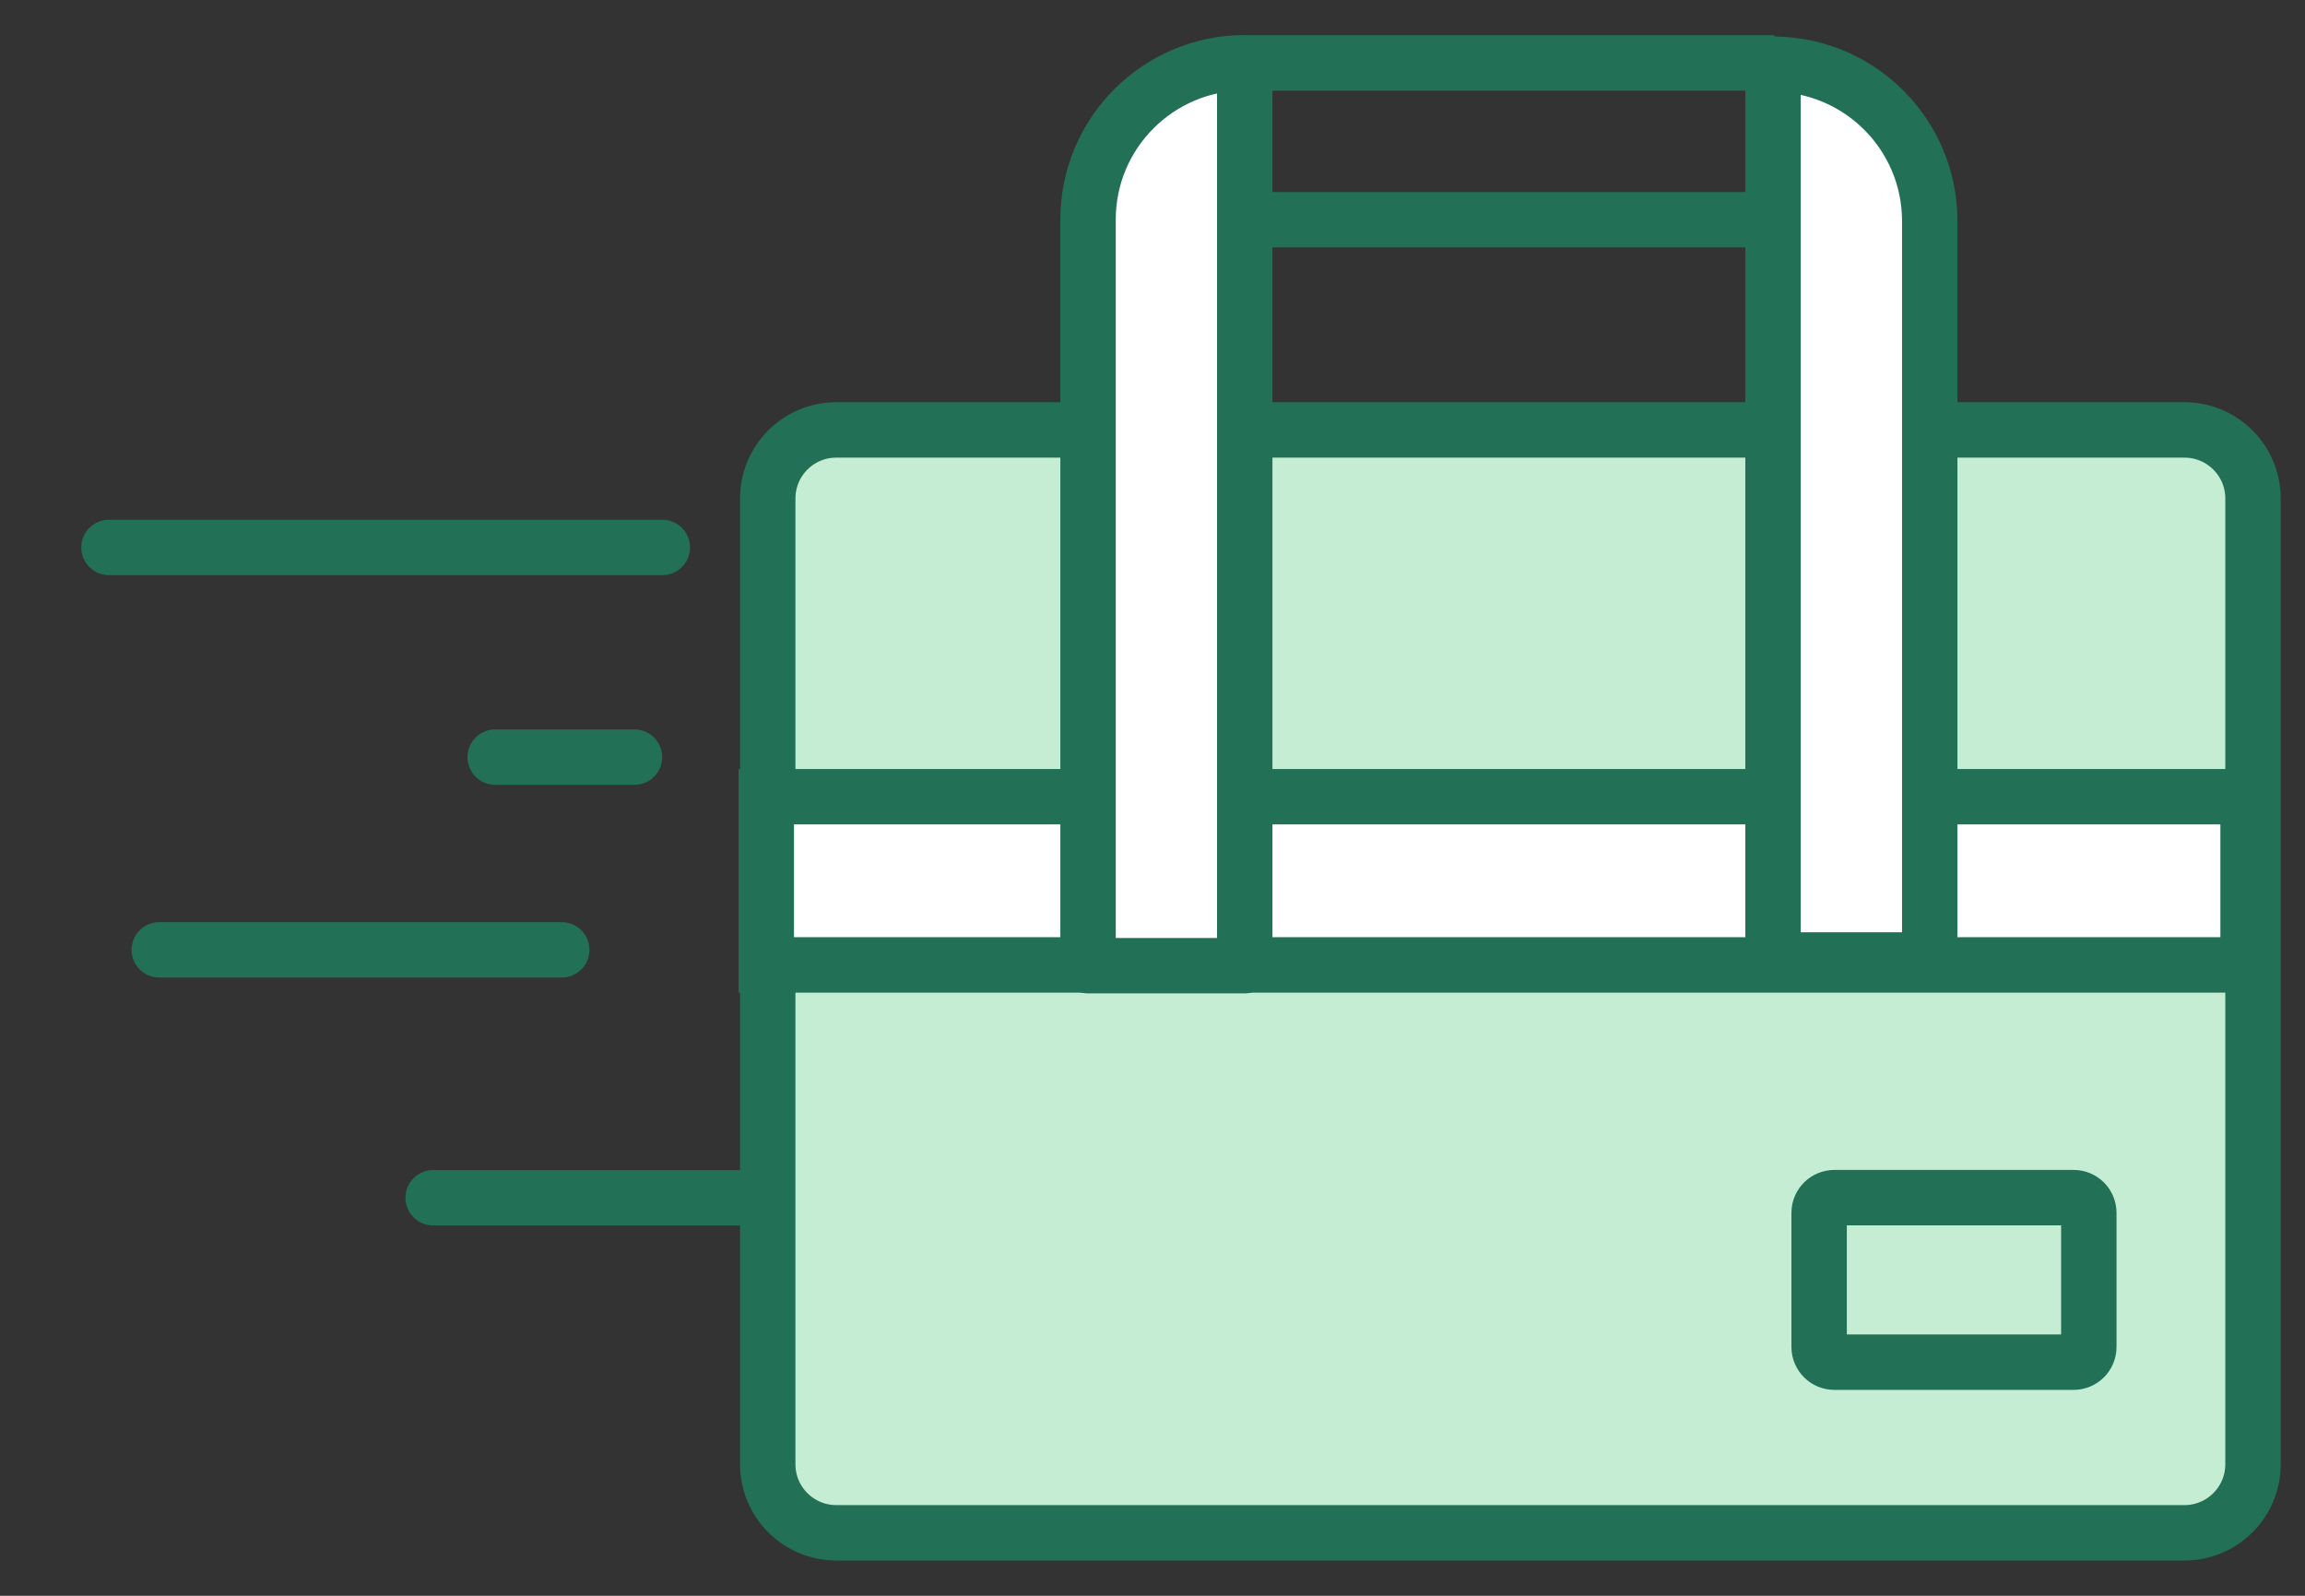 <?xml version="1.0" encoding="UTF-8"?> <svg xmlns="http://www.w3.org/2000/svg" width="52" height="36" viewBox="0 0 52 36" fill="none"><rect x="0" y="0" width="52" height="36" fill="#333333" stroke="none"/><g id="Layer_1"><path id="Vector" d="M9.772 27.021H17.12" stroke="#227055" stroke-width="1.25" stroke-linecap="round" stroke-linejoin="round"></path><path id="Vector_2" d="M11.171 17.08H14.313" stroke="#227055" stroke-width="1.25" stroke-linecap="round" stroke-linejoin="round"></path><path id="Vector_3" d="M2.458 12.35H14.942" stroke="#227055" stroke-width="1.25" stroke-linecap="round" stroke-linejoin="round"></path><path id="Vector_4" d="M3.593 21.428H12.672" stroke="#227055" stroke-width="1.25" stroke-linecap="round" stroke-linejoin="round"></path><path id="Vector_5" d="M28.18 1.42H40.032" stroke="#227055" stroke-width="1.25" stroke-linejoin="round"></path><path id="Vector_6" d="M40.032 4.957H28.18" stroke="#227055" stroke-width="1.25" stroke-linejoin="round"></path><path id="Vector_7" d="M49.281 9.699H18.866C18.012 9.699 17.32 10.391 17.32 11.245V33.033C17.32 33.886 18.012 34.579 18.866 34.579H49.281C50.135 34.579 50.827 33.886 50.827 33.033V11.245C50.827 10.391 50.135 9.699 49.281 9.699Z" fill="#C5EDD3" stroke="#227055" stroke-width="1.25" stroke-miterlimit="10" stroke-linecap="round"></path><path id="Vector_8" d="M50.716 17.973H17.287V21.768H50.716V17.973Z" fill="white" stroke="#227055" stroke-width="1.25" stroke-miterlimit="10" stroke-linecap="round"></path><path id="Vector_9" d="M46.78 27.018H41.383C41.193 27.018 41.039 27.171 41.039 27.361V30.387C41.039 30.576 41.193 30.73 41.383 30.73H46.78C46.969 30.73 47.123 30.576 47.123 30.387V27.361C47.123 27.171 46.969 27.018 46.78 27.018Z" stroke="#227055" stroke-width="1.25" stroke-miterlimit="10" stroke-linecap="round"></path><path id="Vector_10" d="M28.081 1.416V21.785H24.546V4.951C24.546 3.001 26.131 1.416 28.081 1.416Z" fill="white" stroke="#227055" stroke-width="1.25" stroke-linejoin="round"></path><path id="Vector_11" d="M39.999 1.449C41.95 1.449 43.534 3.034 43.534 4.984V21.657H39.999V1.449Z" fill="white" stroke="#227055" stroke-width="1.25" stroke-linejoin="round"></path></g></svg> 